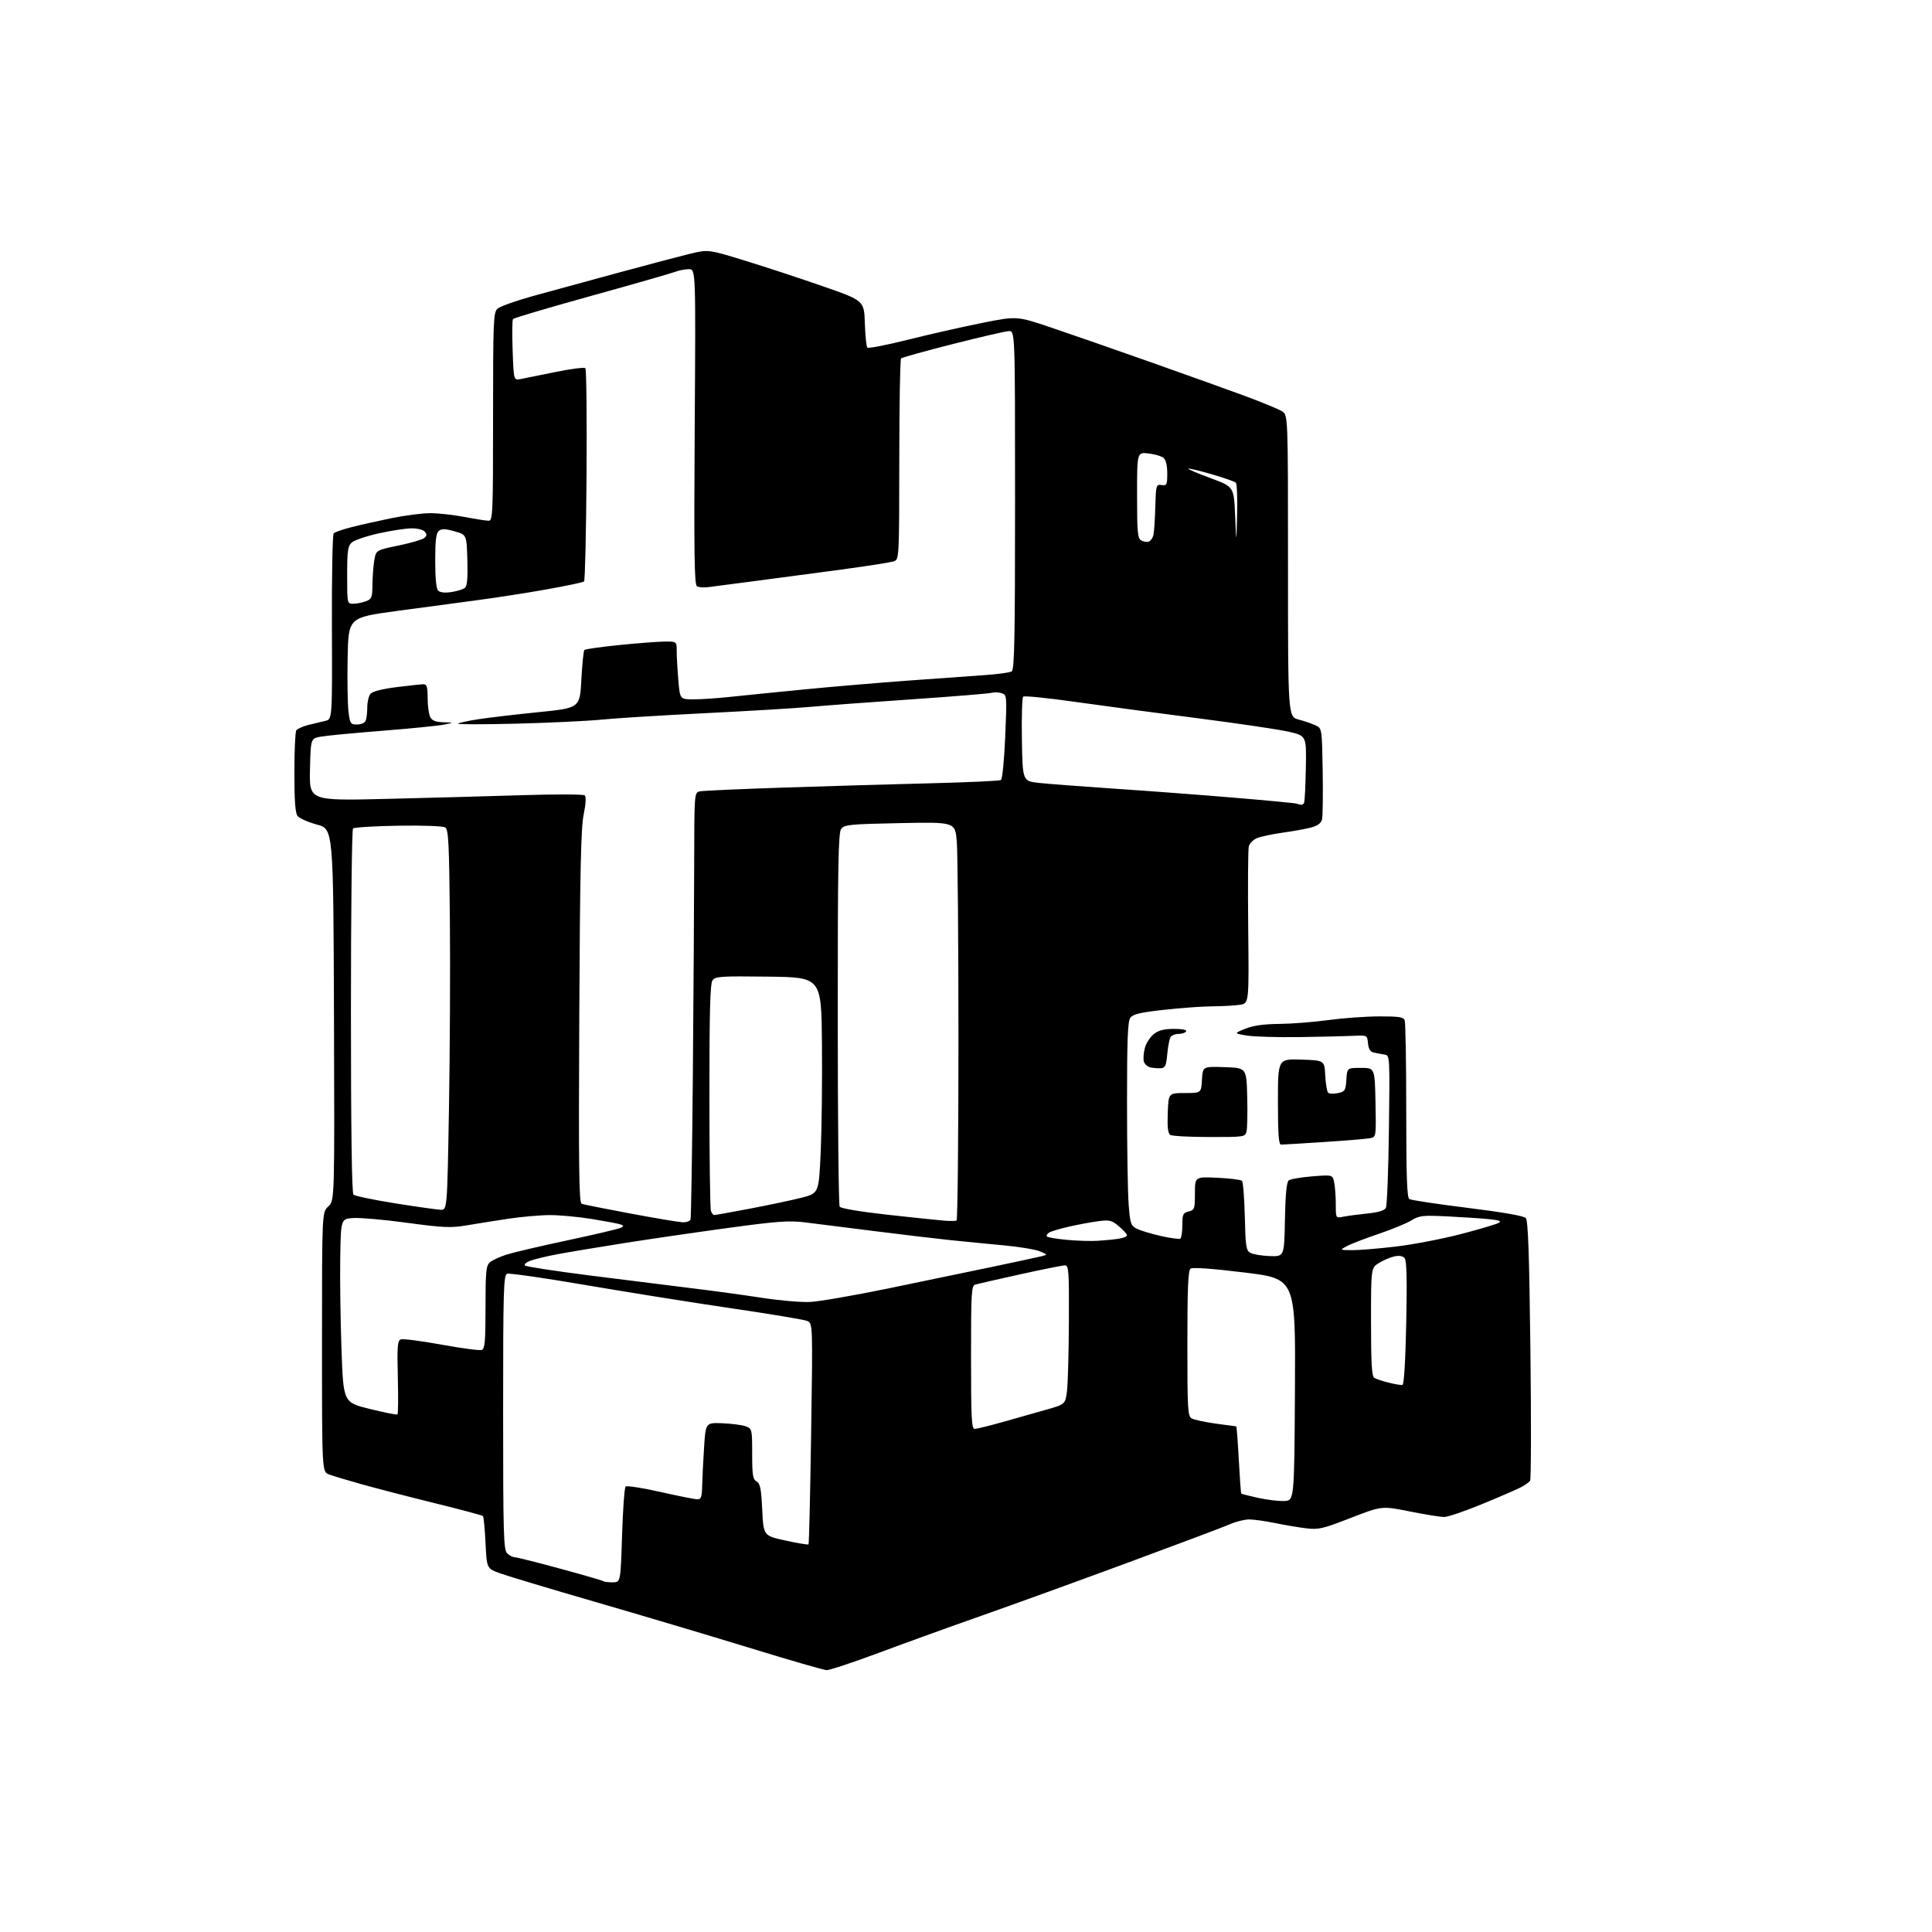 <?xml version="1.0" encoding="UTF-8" standalone="no"?>
<!-- Filename: 085566b93c837411afe6af7f6333b6bc342693ebc7edb69832a79e90f763e47d.svg -->
<!-- Created with https://svgstud.io -->
<svg
  version="1.1"
  xmlns="http://www.w3.org/2000/svg"
  xmlns:xlink="http://www.w3.org/1999/xlink"
  xmlns:svg="http://www.w3.org/2000/svg"
  xmlns:rdf="http://www.w3.org/1999/02/22-rdf-syntax-ns#"
  xmlns:cc="http://creativecommons.org/ns#"
  xmlns:dc="http://purl.org/dc/elements/1.1/"
  viewBox="0 0 768 768"
  width="768"
  height="768"
  role="img"
  aria-labelledby="titleID descID"
>
  <title id="titleID">minecraft</title>
  <desc id="descID">AI-generated SVG illustration: minecraft, created on https://svgstud.io</desc>

  <rect width="100%" height="100%" fill="white" />


  <path stroke="none" fill="black" fill-rule="evenodd" d="M328.57,663.91C327.43,663.86 313.45,659.81 297.50,654.91C281.55,650.02 253.88,641.78 236.00,636.60C218.12,631.42 201.25,626.34 198.50,625.32C193.50,623.45 193.50,623.45 193.00,613.31C192.72,607.73 192.27,602.93 191.98,602.65C191.70,602.36 183.15,600.08 172.98,597.57C162.82,595.07 149.78,591.70 144.00,590.08C138.22,588.47 132.26,586.67 130.75,586.10C128.00,585.05 128.00,585.05 128.00,533.48C128.00,481.90 128.00,481.90 130.51,479.58C133.01,477.26 133.01,477.26 132.76,403.39C132.50,329.53 132.50,329.53 126.00,327.78C122.42,326.81 118.94,325.26 118.25,324.32C117.37,323.13 117.00,317.95 117.02,307.06C117.02,298.50 117.36,290.98 117.77,290.35C118.17,289.72 120.30,288.76 122.50,288.20C124.70,287.65 127.75,286.92 129.29,286.57C132.08,285.94 132.08,285.94 131.94,249.37C131.86,229.26 132.18,212.43 132.65,211.98C133.12,211.53 136.27,210.44 139.66,209.57C143.05,208.70 150.19,207.09 155.52,206.00C160.86,204.90 167.83,204.00 171.02,204.00C174.21,204.00 180.35,204.67 184.66,205.50C188.97,206.32 193.29,207.00 194.25,207.00C195.89,207.00 196.00,204.36 196.00,165.65C196.00,127.21 196.13,124.20 197.79,122.69C198.77,121.80 205.19,119.52 212.04,117.63C218.89,115.73 233.95,111.62 245.50,108.49C257.05,105.35 269.88,101.96 274.00,100.95C281.50,99.12 281.50,99.12 296.00,103.57C303.98,106.02 317.93,110.60 327.00,113.76C343.50,119.50 343.50,119.50 343.79,128.49C343.95,133.44 344.40,137.80 344.79,138.19C345.18,138.58 352.48,137.16 361.00,135.03C369.52,132.89 382.73,129.90 390.35,128.38C404.19,125.61 404.19,125.61 417.85,130.21C425.36,132.74 442.98,138.87 457.00,143.82C471.02,148.78 488.09,154.90 494.93,157.42C501.76,159.94 508.40,162.69 509.68,163.53C512.00,165.05 512.00,165.05 512.00,224.98C512.00,284.92 512.00,284.92 516.25,286.04C518.59,286.65 521.62,287.70 523.00,288.36C525.50,289.57 525.50,289.57 525.79,306.54C525.94,315.87 525.82,324.50 525.53,325.71C525.15,327.23 523.81,328.24 521.24,328.93C519.18,329.49 514.12,330.41 510.00,330.98C505.88,331.55 501.26,332.52 499.74,333.14C498.22,333.75 496.72,335.25 496.42,336.47C496.11,337.68 496.01,352.21 496.18,368.75C496.50,398.82 496.50,398.82 493.00,399.40C491.07,399.72 486.12,400.00 482.00,400.03C477.88,400.06 469.13,400.69 462.57,401.43C453.26,402.47 450.35,403.16 449.32,404.58C448.29,405.98 448.00,413.44 448.01,438.44C448.01,456.07 448.30,474.24 448.66,478.80C449.25,486.43 449.51,487.21 451.90,488.43C453.33,489.16 457.62,490.46 461.44,491.32C465.25,492.18 468.74,492.66 469.19,492.38C469.63,492.11 470.00,489.71 470.00,487.05C470.00,482.73 470.26,482.15 472.50,481.59C474.85,481.00 475.00,480.57 475.00,474.36C475.00,467.76 475.00,467.76 483.97,468.18C488.91,468.42 493.30,468.96 493.72,469.39C494.15,469.81 494.65,476.20 494.83,483.59C495.12,495.73 495.34,497.11 497.12,498.06C498.20,498.64 501.66,499.20 504.79,499.31C510.50,499.50 510.50,499.50 510.78,484.85C510.97,474.78 511.44,469.90 512.28,469.24C512.95,468.70 517.16,467.98 521.62,467.62C529.74,466.97 529.74,466.97 530.37,470.11C530.72,471.84 531.00,475.72 531.00,478.75C531.00,484.25 531.00,484.25 533.97,483.66C535.60,483.33 539.90,482.76 543.51,482.39C548.03,481.93 550.34,481.21 550.92,480.11C551.37,479.22 551.92,465.23 552.12,449.02C552.49,420.16 552.46,419.53 550.50,419.23C549.40,419.06 547.52,418.71 546.31,418.46C544.70,418.12 544.04,417.14 543.81,414.75C543.50,411.50 543.50,411.50 538.00,411.76C534.98,411.91 525.30,412.13 516.50,412.26C507.70,412.38 498.25,412.10 495.50,411.63C490.50,410.78 490.50,410.78 495.00,408.95C498.13,407.67 502.24,407.09 508.50,407.02C513.45,406.98 522.23,406.29 528.00,405.50C533.77,404.71 542.84,404.05 548.14,404.03C556.03,404.01 557.90,404.29 558.39,405.58C558.73,406.45 559.00,422.63 559.00,441.52C559.00,467.91 559.29,476.06 560.25,476.65C560.94,477.08 571.35,478.65 583.39,480.14C597.13,481.84 605.74,483.34 606.51,484.17C607.45,485.17 607.90,498.02 608.36,536.50C608.70,564.55 608.64,588.00 608.24,588.61C607.83,589.22 606.09,590.44 604.36,591.33C602.64,592.21 595.72,595.20 588.98,597.97C582.25,600.73 575.56,603.01 574.12,603.02C572.68,603.04 566.50,602.05 560.39,600.82C549.28,598.60 549.28,598.60 536.96,603.39C525.69,607.77 524.16,608.13 519.07,607.51C516.00,607.13 510.43,606.19 506.68,605.41C502.94,604.64 498.38,604.00 496.56,604.00C494.74,604.00 491.28,604.86 488.88,605.92C486.47,606.98 468.07,613.90 448.00,621.31C427.93,628.72 401.82,638.18 390.00,642.33C378.18,646.48 359.98,653.06 349.57,656.94C339.16,660.82 329.71,663.96 328.57,663.91zM243.51,629.00C246.69,629.00 246.69,629.00 247.28,610.37C247.60,600.12 248.23,591.37 248.68,590.93C249.13,590.49 255.35,591.45 262.49,593.07C269.63,594.68 276.27,596.00 277.24,596.00C278.68,596.00 279.02,595.05 279.12,590.75C279.18,587.86 279.52,581.00 279.87,575.50C280.50,565.50 280.50,565.50 287.24,565.77C290.95,565.92 295.11,566.47 296.49,567.00C298.94,567.93 299.00,568.20 299.00,577.93C299.00,586.39 299.27,588.05 300.75,588.88C302.18,589.68 302.59,591.72 303.00,600.17C303.50,610.48 303.50,610.48 312.26,612.39C317.08,613.45 321.19,614.13 321.40,613.91C321.61,613.68 322.08,593.81 322.44,569.75C323.10,526.00 323.10,526.00 320.80,525.07C319.54,524.56 305.90,522.29 290.50,520.03C275.10,517.77 249.14,513.62 232.81,510.83C216.48,508.03 202.41,506.01 201.56,506.34C200.17,506.87 200.00,513.02 200.00,561.40C200.00,609.57 200.18,616.04 201.57,617.43C202.44,618.29 203.76,619.00 204.51,619.00C205.26,619.00 213.43,621.05 222.66,623.56C231.89,626.07 239.65,628.32 239.89,628.56C240.13,628.80 241.76,629.00 243.51,629.00zM510.50,596.67C514.50,596.50 514.50,596.50 514.76,552.41C515.02,508.32 515.02,508.32 494.76,505.85C481.87,504.27 474.05,503.71 473.25,504.31C472.30,505.02 472.00,512.18 472.00,534.09C472.00,560.70 472.14,563.00 473.78,563.88C474.75,564.40 479.06,565.32 483.35,565.92C487.64,566.51 491.27,567.00 491.43,567.00C491.59,567.00 492.04,572.96 492.44,580.25C492.83,587.53 493.27,593.60 493.41,593.74C493.55,593.88 496.55,594.63 500.08,595.42C503.61,596.20 508.30,596.77 510.50,596.67zM387.46,568.00C388.26,568.00 393.09,566.82 398.21,565.38C403.32,563.93 411.10,561.74 415.50,560.49C423.50,558.23 423.50,558.23 424.15,552.87C424.51,549.91 424.85,537.49 424.90,525.25C424.99,505.12 424.84,503.00 423.34,503.00C422.42,503.00 414.43,504.60 405.59,506.55C396.74,508.51 388.71,510.34 387.75,510.62C386.14,511.09 386.00,513.35 386.00,539.57C386.00,563.79 386.22,568.00 387.46,568.00zM158.00,562.25C158.28,562.02 158.34,555.35 158.14,547.43C157.83,535.17 158.01,532.93 159.32,532.43C160.16,532.11 167.43,533.04 175.47,534.51C183.51,535.98 190.74,536.93 191.54,536.62C192.74,536.16 193.00,533.11 193.00,519.69C193.00,505.34 193.22,503.12 194.75,501.78C195.71,500.94 198.75,499.55 201.50,498.68C204.25,497.82 215.28,495.24 226.00,492.96C236.72,490.67 246.14,488.45 246.91,488.02C248.04,487.40 247.94,487.12 246.41,486.65C245.36,486.32 240.22,485.37 235.00,484.53C229.78,483.69 222.35,483.01 218.50,483.02C214.65,483.03 207.22,483.69 202.00,484.48C196.78,485.27 189.30,486.46 185.39,487.12C179.20,488.16 176.18,488.02 161.89,486.09C152.88,484.86 143.25,484.01 140.50,484.18C135.50,484.50 135.50,484.50 135.25,500.00C135.11,508.52 135.34,524.95 135.75,536.50C136.50,557.50 136.50,557.50 147.00,560.08C152.78,561.50 157.72,562.48 158.00,562.25zM557.50,550.54C558.12,550.42 558.69,540.98 559.00,525.92C559.36,508.45 559.18,501.11 558.36,500.15C557.62,499.26 556.21,499.01 554.32,499.43C552.72,499.78 549.97,500.95 548.21,502.02C545.00,503.97 545.00,503.97 545.00,525.43C545.00,541.49 545.31,547.09 546.25,547.69C546.94,548.14 549.52,549.01 552.00,549.62C554.48,550.24 556.95,550.66 557.50,550.54zM322.00,517.55C325.57,517.38 339.52,514.97 353.00,512.20C366.48,509.42 385.15,505.54 394.50,503.58C403.85,501.62 412.62,499.73 414.00,499.38C416.50,498.75 416.50,498.75 413.36,497.42C411.64,496.69 405.11,495.61 398.86,495.03C392.61,494.45 383.00,493.51 377.50,492.94C372.00,492.37 358.50,490.76 347.50,489.37C336.50,487.98 324.12,486.42 320.00,485.91C313.67,485.13 308.98,485.47 290.00,488.05C277.62,489.73 258.95,492.45 248.50,494.09C238.05,495.73 225.90,497.76 221.50,498.59C217.10,499.42 212.24,500.60 210.69,501.20C209.15,501.80 208.25,502.64 208.69,503.07C209.14,503.50 220.53,505.25 234.00,506.96C247.47,508.67 265.70,510.95 274.50,512.03C283.30,513.10 296.12,514.85 303.00,515.92C309.88,516.98 318.43,517.72 322.00,517.55zM537.51,496.96C540.26,496.98 548.13,496.33 555.01,495.51C561.88,494.69 573.47,492.46 580.76,490.56C588.05,488.65 594.78,486.66 595.71,486.14C597.00,485.42 596.09,485.06 591.95,484.64C588.95,484.33 581.55,483.84 575.50,483.54C565.47,483.05 564.19,483.19 561.00,485.15C559.08,486.33 553.19,488.74 547.93,490.52C542.67,492.29 537.05,494.46 535.43,495.33C532.50,496.92 532.50,496.92 537.51,496.96zM436.50,493.23C439.25,493.06 442.96,492.69 444.75,492.41C446.54,492.13 448.00,491.52 448.00,491.04C448.00,490.57 446.56,488.97 444.80,487.49C441.93,485.07 441.08,484.86 436.55,485.45C433.77,485.82 428.57,486.78 425.00,487.59C421.43,488.40 417.84,489.47 417.03,489.97C416.22,490.48 415.85,491.18 416.21,491.54C416.57,491.90 420.15,492.50 424.18,492.87C428.21,493.25 433.75,493.41 436.50,493.23zM271.28,485.87C272.81,485.94 274.26,485.44 274.49,484.75C274.73,484.06 275.15,458.07 275.42,427.00C275.69,395.93 275.93,358.02 275.95,342.77C276.00,315.04 276.00,315.04 278.25,314.57C279.49,314.31 294.68,313.63 312.00,313.06C329.32,312.48 355.51,311.72 370.19,311.36C384.87,310.99 397.33,310.42 397.88,310.07C398.44,309.73 399.20,302.11 399.59,292.84C400.28,276.43 400.26,276.22 398.15,275.55C396.97,275.17 395.21,275.10 394.25,275.40C393.29,275.69 379.00,276.86 362.50,277.99C346.00,279.12 327.77,280.47 322.00,281.00C316.23,281.53 297.42,282.65 280.21,283.51C263.00,284.36 244.55,285.51 239.21,286.05C233.87,286.60 218.70,287.32 205.50,287.66C192.30,287.99 181.74,288.00 182.04,287.67C182.34,287.35 185.94,286.56 190.04,285.92C194.14,285.28 204.93,284.01 214.00,283.10C230.50,281.44 230.50,281.44 231.10,270.20C231.43,264.02 231.97,258.70 232.30,258.36C232.64,258.03 238.89,257.15 246.20,256.41C253.52,255.67 261.64,255.05 264.25,255.03C269.00,255.00 269.00,255.00 269.00,258.85C269.00,260.97 269.29,266.14 269.65,270.35C270.29,278.00 270.29,278.00 275.73,278.00C278.71,278.00 285.29,277.56 290.33,277.01C295.37,276.47 308.73,275.13 320.00,274.03C331.27,272.93 349.73,271.37 361.00,270.55C372.27,269.74 385.85,268.76 391.17,268.39C396.49,268.02 401.44,267.35 402.17,266.89C403.26,266.22 403.50,253.68 403.50,198.79C403.50,131.50 403.50,131.50 401.00,131.62C399.62,131.69 389.58,134.01 378.68,136.78C367.78,139.54 358.55,142.12 358.18,142.49C357.81,142.86 357.49,160.98 357.48,182.74C357.46,221.24 357.40,222.34 355.48,223.08C354.39,223.50 344.95,225.00 334.50,226.40C324.05,227.81 308.52,229.87 300.00,230.99C291.48,232.10 283.11,233.19 281.41,233.41C279.72,233.64 277.75,233.46 277.04,233.03C276.01,232.39 275.84,219.92 276.16,169.62C276.57,107.00 276.57,107.00 273.85,107.00C272.35,107.00 269.86,107.48 268.32,108.08C266.77,108.67 251.78,112.97 235.00,117.62C218.23,122.28 204.25,126.41 203.93,126.80C203.61,127.18 203.54,132.83 203.78,139.35C204.22,151.19 204.22,151.19 206.86,150.70C208.31,150.43 214.55,149.17 220.71,147.90C226.88,146.63 232.27,145.94 232.69,146.36C233.11,146.77 233.32,165.88 233.16,188.81C233.00,211.74 232.56,230.79 232.18,231.14C231.81,231.49 224.97,232.93 217.00,234.34C209.03,235.76 196.65,237.67 189.50,238.61C182.35,239.54 167.95,241.48 157.50,242.90C138.50,245.50 138.50,245.50 138.19,261.50C138.03,270.30 138.17,279.86 138.52,282.75C139.11,287.69 139.31,288.00 141.96,288.00C143.61,288.00 145.04,287.34 145.39,286.42C145.73,285.55 146.00,283.16 146.00,281.11C146.00,279.06 146.56,276.69 147.25,275.84C148.05,274.86 151.77,273.89 157.61,273.15C162.63,272.52 167.46,272.00 168.36,272.00C169.68,272.00 170.00,273.08 170.00,277.57C170.00,280.63 170.47,284.00 171.04,285.07C171.79,286.47 173.22,287.03 176.29,287.11C180.50,287.23 180.50,287.23 176.50,288.05C174.30,288.50 163.28,289.60 152.00,290.49C140.72,291.38 129.70,292.43 127.50,292.83C123.50,293.56 123.50,293.56 123.22,305.94C122.94,318.32 122.94,318.32 153.72,317.57C170.65,317.16 195.07,316.49 208.00,316.09C220.93,315.68 231.93,315.72 232.45,316.18C233.05,316.70 232.89,319.51 232.02,323.75C230.93,329.05 230.55,346.35 230.27,404.27C229.98,463.90 230.16,478.12 231.21,478.52C231.92,478.79 240.60,480.53 250.50,482.38C260.40,484.23 269.75,485.80 271.28,485.87zM380.25,485.21C380.66,485.03 381.00,452.80 381.00,413.59C381.00,374.38 380.70,338.80 380.34,334.52C379.69,326.75 379.69,326.75 357.71,327.20C337.70,327.61 335.61,327.81 334.37,329.51C333.24,331.05 333.00,344.32 333.02,404.94C333.02,445.40 333.37,479.03 333.78,479.67C334.22,480.37 342.09,481.69 353.01,482.90C363.18,484.02 373.30,485.08 375.50,485.24C377.70,485.40 379.84,485.38 380.25,485.21zM283.94,483.00C284.35,483.00 290.71,481.86 298.09,480.46C305.46,479.06 314.65,477.11 318.50,476.14C325.50,474.37 325.50,474.37 326.24,457.93C326.65,448.90 326.87,429.57 326.74,415.00C326.50,388.50 326.50,388.50 305.50,388.23C286.64,387.99 284.38,388.13 283.25,389.67C282.29,390.98 282.00,401.77 282.00,435.61C282.00,459.93 282.27,480.55 282.61,481.42C282.94,482.29 283.54,483.00 283.94,483.00zM175.13,480.90C177.77,481.00 177.77,481.00 178.47,440.75C178.85,418.61 179.02,384.62 178.83,365.21C178.55,335.20 178.28,329.78 177.00,328.94C176.12,328.37 168.39,328.07 158.33,328.23C148.89,328.38 140.79,328.88 140.33,329.34C139.87,329.79 139.50,362.51 139.50,402.04C139.50,448.63 139.85,474.24 140.50,474.88C141.05,475.41 148.47,476.97 157.00,478.33C165.53,479.69 173.68,480.84 175.13,480.90zM509.25,455.00C508.30,455.00 508.00,450.92 508.00,437.96C508.00,420.92 508.00,420.92 517.25,421.21C526.50,421.50 526.50,421.50 526.80,427.50C526.97,430.80 527.49,433.88 527.96,434.35C528.42,434.82 530.17,434.90 531.85,434.53C534.65,433.92 534.92,433.49 535.20,429.18C535.50,424.50 535.50,424.50 541.00,424.50C546.50,424.50 546.50,424.50 546.78,438.22C547.05,451.80 547.03,451.95 544.78,452.43C543.53,452.69 535.30,453.38 526.50,453.96C517.70,454.53 509.94,455.00 509.25,455.00zM480.73,451.98C472.90,451.98 465.92,451.60 465.20,451.15C464.28,450.56 463.99,448.07 464.20,442.41C464.50,434.50 464.50,434.50 471.00,434.50C477.50,434.50 477.50,434.50 477.80,429.21C478.11,423.92 478.11,423.92 486.80,424.21C495.50,424.50 495.50,424.50 495.79,436.00C495.95,442.32 495.83,448.51 495.52,449.75C494.97,451.95 494.66,452.00 480.73,451.98zM461.50,424.63C460.40,424.70 458.53,424.57 457.35,424.32C456.17,424.08 454.97,423.00 454.69,421.92C454.41,420.84 454.60,418.41 455.12,416.52C455.64,414.63 457.24,412.17 458.67,411.05C460.56,409.56 462.74,409.00 466.69,409.00C470.06,409.00 471.88,409.38 471.50,410.00C471.16,410.55 469.81,411.00 468.50,411.00C467.19,411.00 465.76,411.56 465.32,412.25C464.88,412.94 464.29,415.98 464.01,419.00C463.58,423.60 463.17,424.52 461.50,424.63zM517.19,319.92C517.57,319.96 518.10,319.65 518.37,319.22C518.63,318.79 518.96,312.60 519.09,305.47C519.34,292.51 519.34,292.51 512.38,290.89C508.55,290.00 492.39,287.61 476.46,285.56C460.53,283.52 438.50,280.58 427.50,279.02C416.50,277.46 407.15,276.51 406.72,276.92C406.30,277.32 406.07,285.04 406.22,294.08C406.50,310.50 406.50,310.50 413.00,311.22C416.57,311.61 430.07,312.64 443.00,313.51C455.93,314.37 477.30,315.98 490.50,317.09C503.70,318.19 514.95,319.26 515.50,319.47C516.05,319.67 516.81,319.88 517.19,319.92zM140.43,240.00C141.77,240.00 144.02,239.56 145.43,239.02C147.77,238.14 148.01,237.53 148.06,232.27C148.09,229.10 148.43,224.74 148.81,222.60C149.50,218.70 149.50,218.70 158.38,216.86C163.27,215.85 167.89,214.51 168.65,213.88C169.69,213.01 169.75,212.40 168.89,211.37C168.26,210.61 165.92,210.01 163.63,210.02C161.36,210.03 155.49,210.93 150.59,212.01C145.69,213.10 140.85,214.73 139.84,215.65C138.26,217.07 138.00,218.91 138.00,228.65C138.00,240.00 138.00,240.00 140.43,240.00zM179.43,235.35C181.67,235.01 184.08,234.27 184.78,233.71C185.71,232.98 185.99,229.92 185.78,222.63C185.50,212.56 185.50,212.56 180.69,211.21C176.95,210.15 175.57,210.12 174.44,211.05C173.35,211.95 173.00,214.84 173.00,222.92C173.00,229.81 173.42,234.02 174.18,234.78C174.93,235.53 176.85,235.74 179.43,235.35zM456.70,215.29C457.42,215.01 458.24,213.82 458.51,212.64C458.78,211.46 459.11,206.45 459.25,201.50C459.49,192.80 459.58,192.51 461.75,192.81C463.82,193.10 464.00,192.73 464.00,188.19C464.00,185.01 463.46,182.80 462.50,182.00C461.67,181.31 458.97,180.53 456.50,180.25C452.00,179.74 452.00,179.74 452.00,196.82C452.00,211.81 452.21,214.02 453.69,214.85C454.62,215.37 455.97,215.56 456.70,215.29zM491.77,204.58C491.93,198.03 491.71,192.31 491.27,191.87C490.83,191.43 486.48,189.92 481.60,188.50C476.73,187.09 472.57,186.10 472.37,186.30C472.16,186.50 476.16,188.21 481.25,190.08C490.50,193.50 490.50,193.50 490.98,205.00C491.47,216.50 491.47,216.50 491.77,204.58z" />

</svg>
